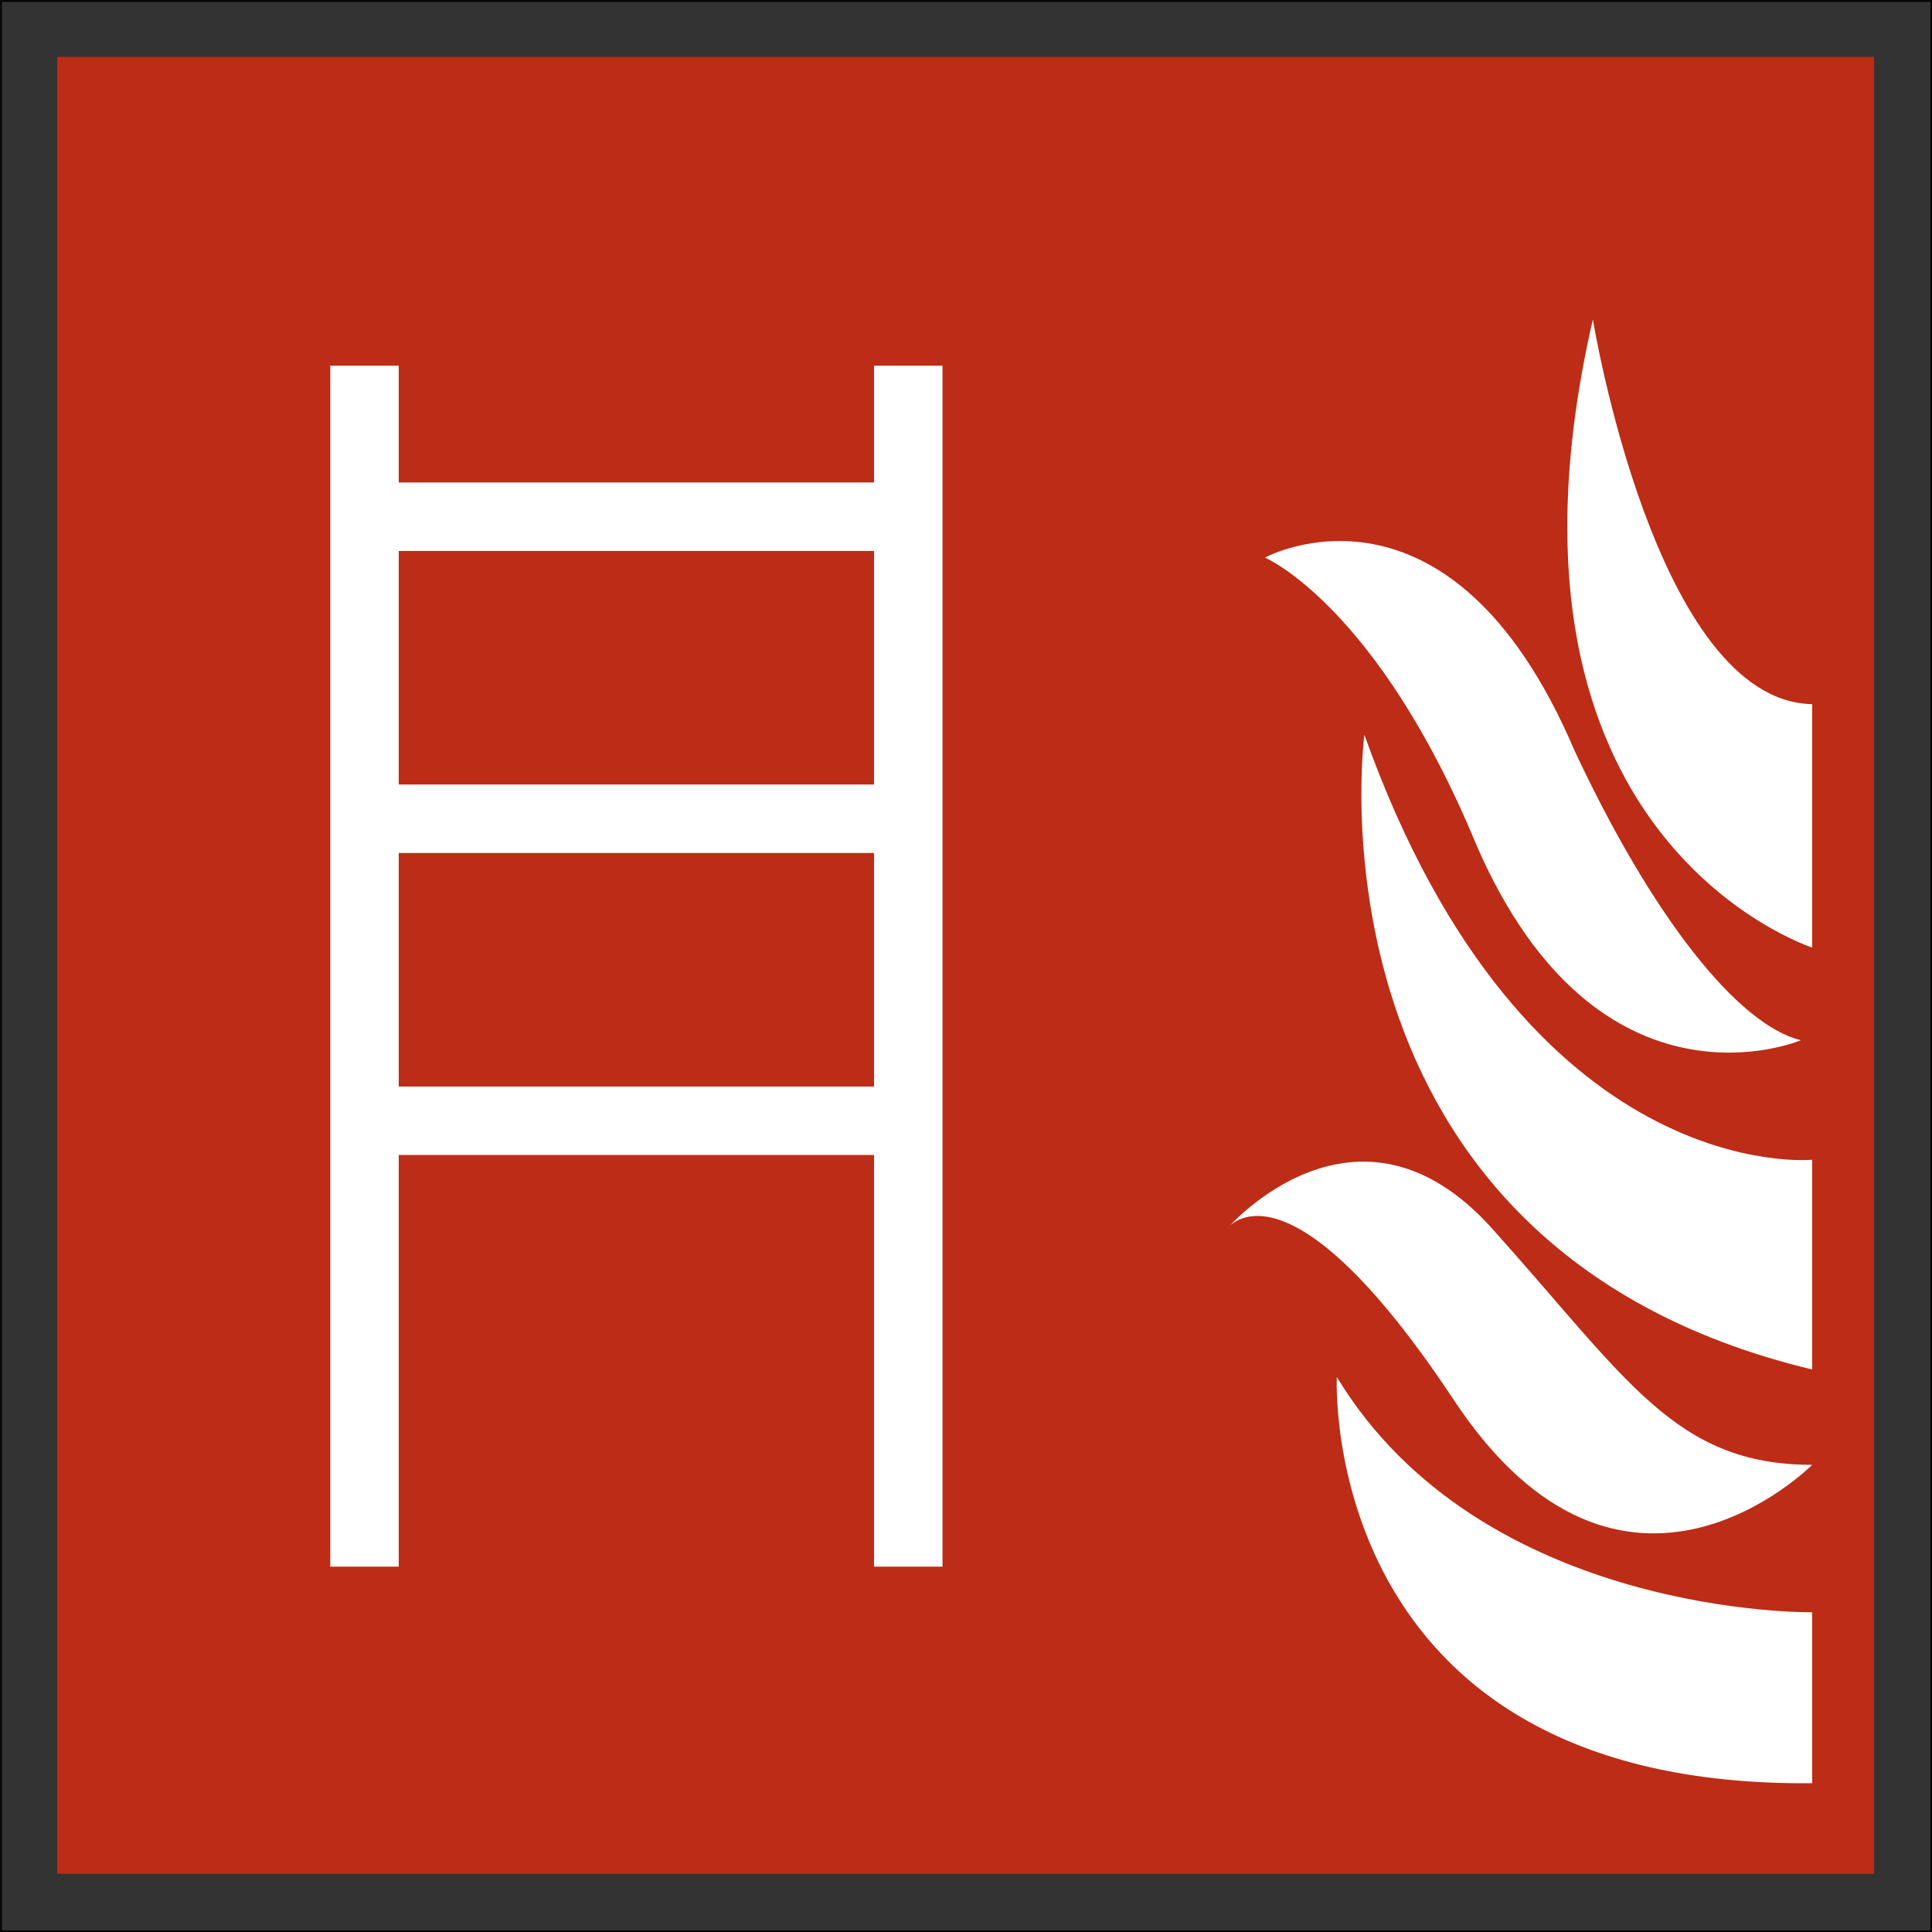 <?xml version="1.0" encoding="UTF-8"?> <svg xmlns="http://www.w3.org/2000/svg" viewBox="0 0 56.74 56.74"><rect x="0" y="0" width="56.74" height="56.74" fill="#333333" stroke="none"/><defs><clipPath id="a"><path d="M0 0h56.74v56.74H0z" style="fill:none"></path></clipPath><style>.cls-1{fill:#fff}</style></defs><path d="M.03.03h56.69v56.69H.03z" style="fill:none;stroke:#000;stroke-width:.05px"></path><path d="M1.68 1.67h53.36v53.36H1.68z" style="fill:#bd2c16"></path><path d="M9.7 10.74h2.01v35.27H9.7zM25.67 10.74h2.01v35.27h-2.01z" class="cls-1"></path><path d="M10.92 14.17h15.53v2.01H10.92zM10.92 23.04h15.53v2.01H10.92zM10.92 31.91h15.53v2.01H10.92z" class="cls-1"></path><g style="clip-path:url(#a)"><path d="M53.22 34.06s-8.4.84-13.15-12.48c0 0-2.01 15 13.15 18.64zM53.22 47.35s-9.68.15-13.96-6.91c0 0-.59 12.07 13.96 11.93zM53.22 20.68c-4.61-.09-6.44-11.3-6.44-11.3-3.37 14.67 5.65 18.17 6.44 18.45z" class="cls-1"></path><path d="M36.04 36.08s3.81-4.42 7.78 0 5.37 6.94 9.4 6.94c0 0-5.55 5.61-10.52-1.9-4.93-7.44-6.66-5.04-6.66-5.04M37.16 16.37s5.41-2.93 9.08 5.67c2.29 4.9 4.8 8.06 6.65 8.51 0 0-5.93 2.52-9.52-5.71-2.91-7.05-6.21-8.46-6.21-8.46" class="cls-1"></path></g></svg> 
